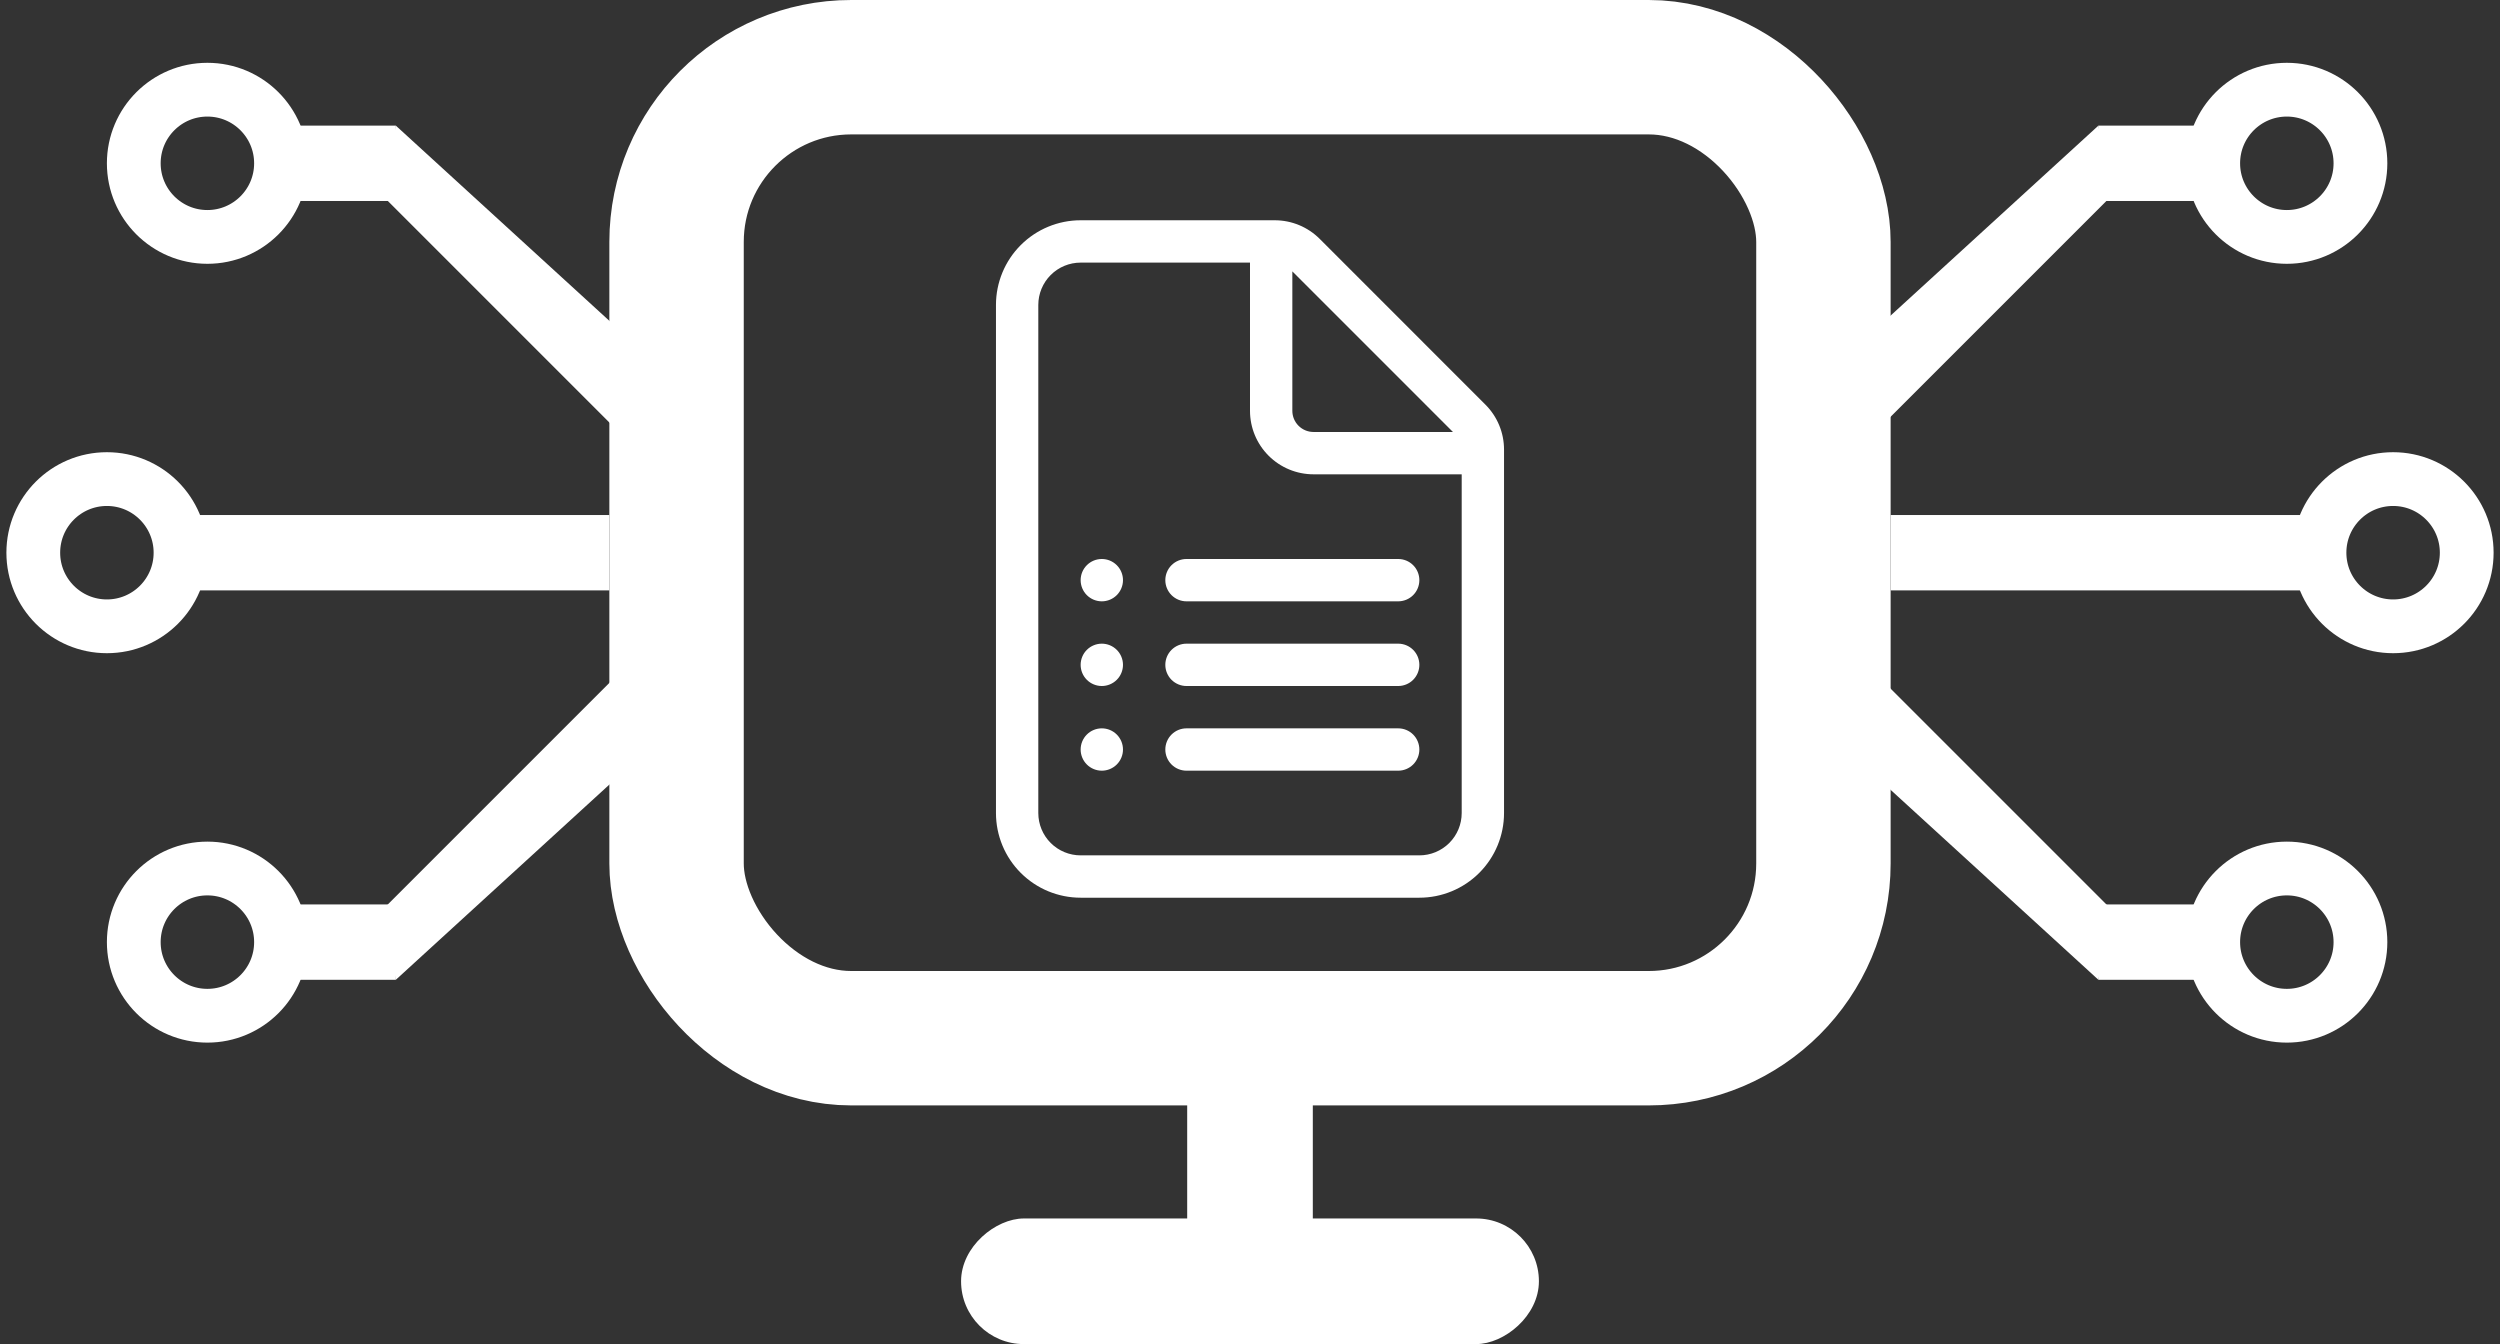 <svg width="186" height="100" viewBox="0 0 186 100" fill="none" xmlns="http://www.w3.org/2000/svg">
<rect x="0" y="0" width="186" height="100" fill="#333333" stroke="none"/>
<rect x="50.336" y="5" width="85.327" height="72.243" rx="13" stroke="white" stroke-width="10"/>
<rect x="88.327" y="79.439" width="9.346" height="20.561" fill="white"/>
<rect x="114.495" y="90.654" width="9.346" height="42.991" rx="4.673" transform="rotate(90 114.495 90.654)" fill="white"/>
<path d="M80.4 43.164C80.4 42.746 80.566 42.345 80.861 42.05C81.156 41.755 81.557 41.589 81.975 41.589C82.392 41.589 82.793 41.755 83.088 42.05C83.384 42.345 83.55 42.746 83.55 43.164C83.55 43.581 83.384 43.982 83.088 44.278C82.793 44.573 82.392 44.739 81.975 44.739C81.557 44.739 81.156 44.573 80.861 44.278C80.566 43.982 80.4 43.581 80.4 43.164ZM81.975 47.889C81.557 47.889 81.156 48.055 80.861 48.35C80.566 48.645 80.4 49.046 80.4 49.464C80.4 49.882 80.566 50.282 80.861 50.578C81.156 50.873 81.557 51.039 81.975 51.039C82.392 51.039 82.793 50.873 83.088 50.578C83.384 50.282 83.55 49.882 83.55 49.464C83.55 49.046 83.384 48.645 83.088 48.35C82.793 48.055 82.392 47.889 81.975 47.889ZM80.4 55.764C80.4 55.346 80.566 54.946 80.861 54.65C81.156 54.355 81.557 54.189 81.975 54.189C82.392 54.189 82.793 54.355 83.088 54.65C83.384 54.946 83.55 55.346 83.55 55.764C83.55 56.182 83.384 56.582 83.088 56.878C82.793 57.173 82.392 57.339 81.975 57.339C81.557 57.339 81.156 57.173 80.861 56.878C80.566 56.582 80.4 56.182 80.4 55.764ZM88.275 41.589C87.857 41.589 87.457 41.755 87.161 42.05C86.866 42.345 86.7 42.746 86.7 43.164C86.7 43.581 86.866 43.982 87.161 44.278C87.457 44.573 87.857 44.739 88.275 44.739H104.025C104.443 44.739 104.844 44.573 105.139 44.278C105.434 43.982 105.6 43.581 105.6 43.164C105.6 42.746 105.434 42.345 105.139 42.05C104.844 41.755 104.443 41.589 104.025 41.589H88.275ZM86.7 49.464C86.7 49.046 86.866 48.645 87.161 48.35C87.457 48.055 87.857 47.889 88.275 47.889H104.025C104.443 47.889 104.844 48.055 105.139 48.35C105.434 48.645 105.6 49.046 105.6 49.464C105.6 49.882 105.434 50.282 105.139 50.578C104.844 50.873 104.443 51.039 104.025 51.039H88.275C87.857 51.039 87.457 50.873 87.161 50.578C86.866 50.282 86.7 49.882 86.7 49.464ZM88.275 54.189C87.857 54.189 87.457 54.355 87.161 54.65C86.866 54.946 86.7 55.346 86.7 55.764C86.7 56.182 86.866 56.582 87.161 56.878C87.457 57.173 87.857 57.339 88.275 57.339H104.025C104.443 57.339 104.844 57.173 105.139 56.878C105.434 56.582 105.6 56.182 105.6 55.764C105.6 55.346 105.434 54.946 105.139 54.65C104.844 54.355 104.443 54.189 104.025 54.189H88.275ZM80.4 16.388C78.729 16.388 77.126 17.052 75.945 18.233C74.763 19.415 74.1 21.017 74.1 22.688V60.489C74.1 62.16 74.763 63.763 75.945 64.944C77.126 66.126 78.729 66.789 80.4 66.789H105.6C107.271 66.789 108.874 66.126 110.055 64.944C111.237 63.763 111.9 62.16 111.9 60.489V33.443C111.899 32.19 111.401 30.989 110.514 30.104L98.185 17.771C97.299 16.886 96.098 16.389 94.846 16.388H80.4ZM77.25 22.688C77.25 21.853 77.582 21.052 78.172 20.461C78.763 19.87 79.564 19.538 80.4 19.538H93V30.564C93 31.817 93.498 33.019 94.384 33.905C95.27 34.791 96.472 35.289 97.725 35.289H108.75V60.489C108.75 61.325 108.418 62.126 107.828 62.717C107.237 63.307 106.436 63.639 105.6 63.639H80.4C79.564 63.639 78.763 63.307 78.172 62.717C77.582 62.126 77.25 61.325 77.25 60.489V22.688ZM108.098 32.139H97.725C97.307 32.139 96.907 31.973 96.611 31.677C96.316 31.382 96.15 30.981 96.15 30.564V20.19L108.098 32.139Z" fill="white"/>
<rect x="13.561" y="38.318" width="31.776" height="5.607" fill="white"/>
<rect width="31.776" height="5.607" transform="matrix(-1 0 0 1 172.439 38.318)" fill="white"/>
<circle cx="7.953" cy="41.121" r="5.477" stroke="white" stroke-width="4"/>
<circle r="5.477" transform="matrix(-1 0 0 1 178.047 41.121)" stroke="white" stroke-width="4"/>
<circle cx="15.43" cy="70.094" r="5.477" stroke="white" stroke-width="4"/>
<rect x="21.037" y="67.29" width="8.411" height="5.607" fill="white"/>
<path d="M28.514 67.63L45.614 50.53L49.579 54.495L29.449 72.897L28.514 67.63Z" fill="white"/>
<circle r="5.477" transform="matrix(-1 0 0 1 170.14 70.094)" stroke="white" stroke-width="4"/>
<rect width="8.411" height="5.607" transform="matrix(-1 0 0 1 164.533 67.29)" fill="white"/>
<path d="M157.056 67.63L139.956 50.53L135.991 54.495L156.121 72.897L157.056 67.63Z" fill="white"/>
<circle r="5.477" transform="matrix(1 0 0 -1 15.43 12.15)" stroke="white" stroke-width="4"/>
<rect width="8.411" height="5.607" transform="matrix(1 0 0 -1 21.037 14.953)" fill="white"/>
<path d="M28.514 14.613L45.614 31.713L49.579 27.748L29.449 9.346L28.514 14.613Z" fill="white"/>
<circle cx="170.14" cy="12.15" r="5.477" transform="rotate(-180 170.14 12.15)" stroke="white" stroke-width="4"/>
<rect x="164.533" y="14.953" width="8.411" height="5.607" transform="rotate(-180 164.533 14.953)" fill="white"/>
<path d="M157.056 14.613L139.956 31.713L135.991 27.748L156.121 9.346L157.056 14.613Z" fill="white"/>
</svg>
